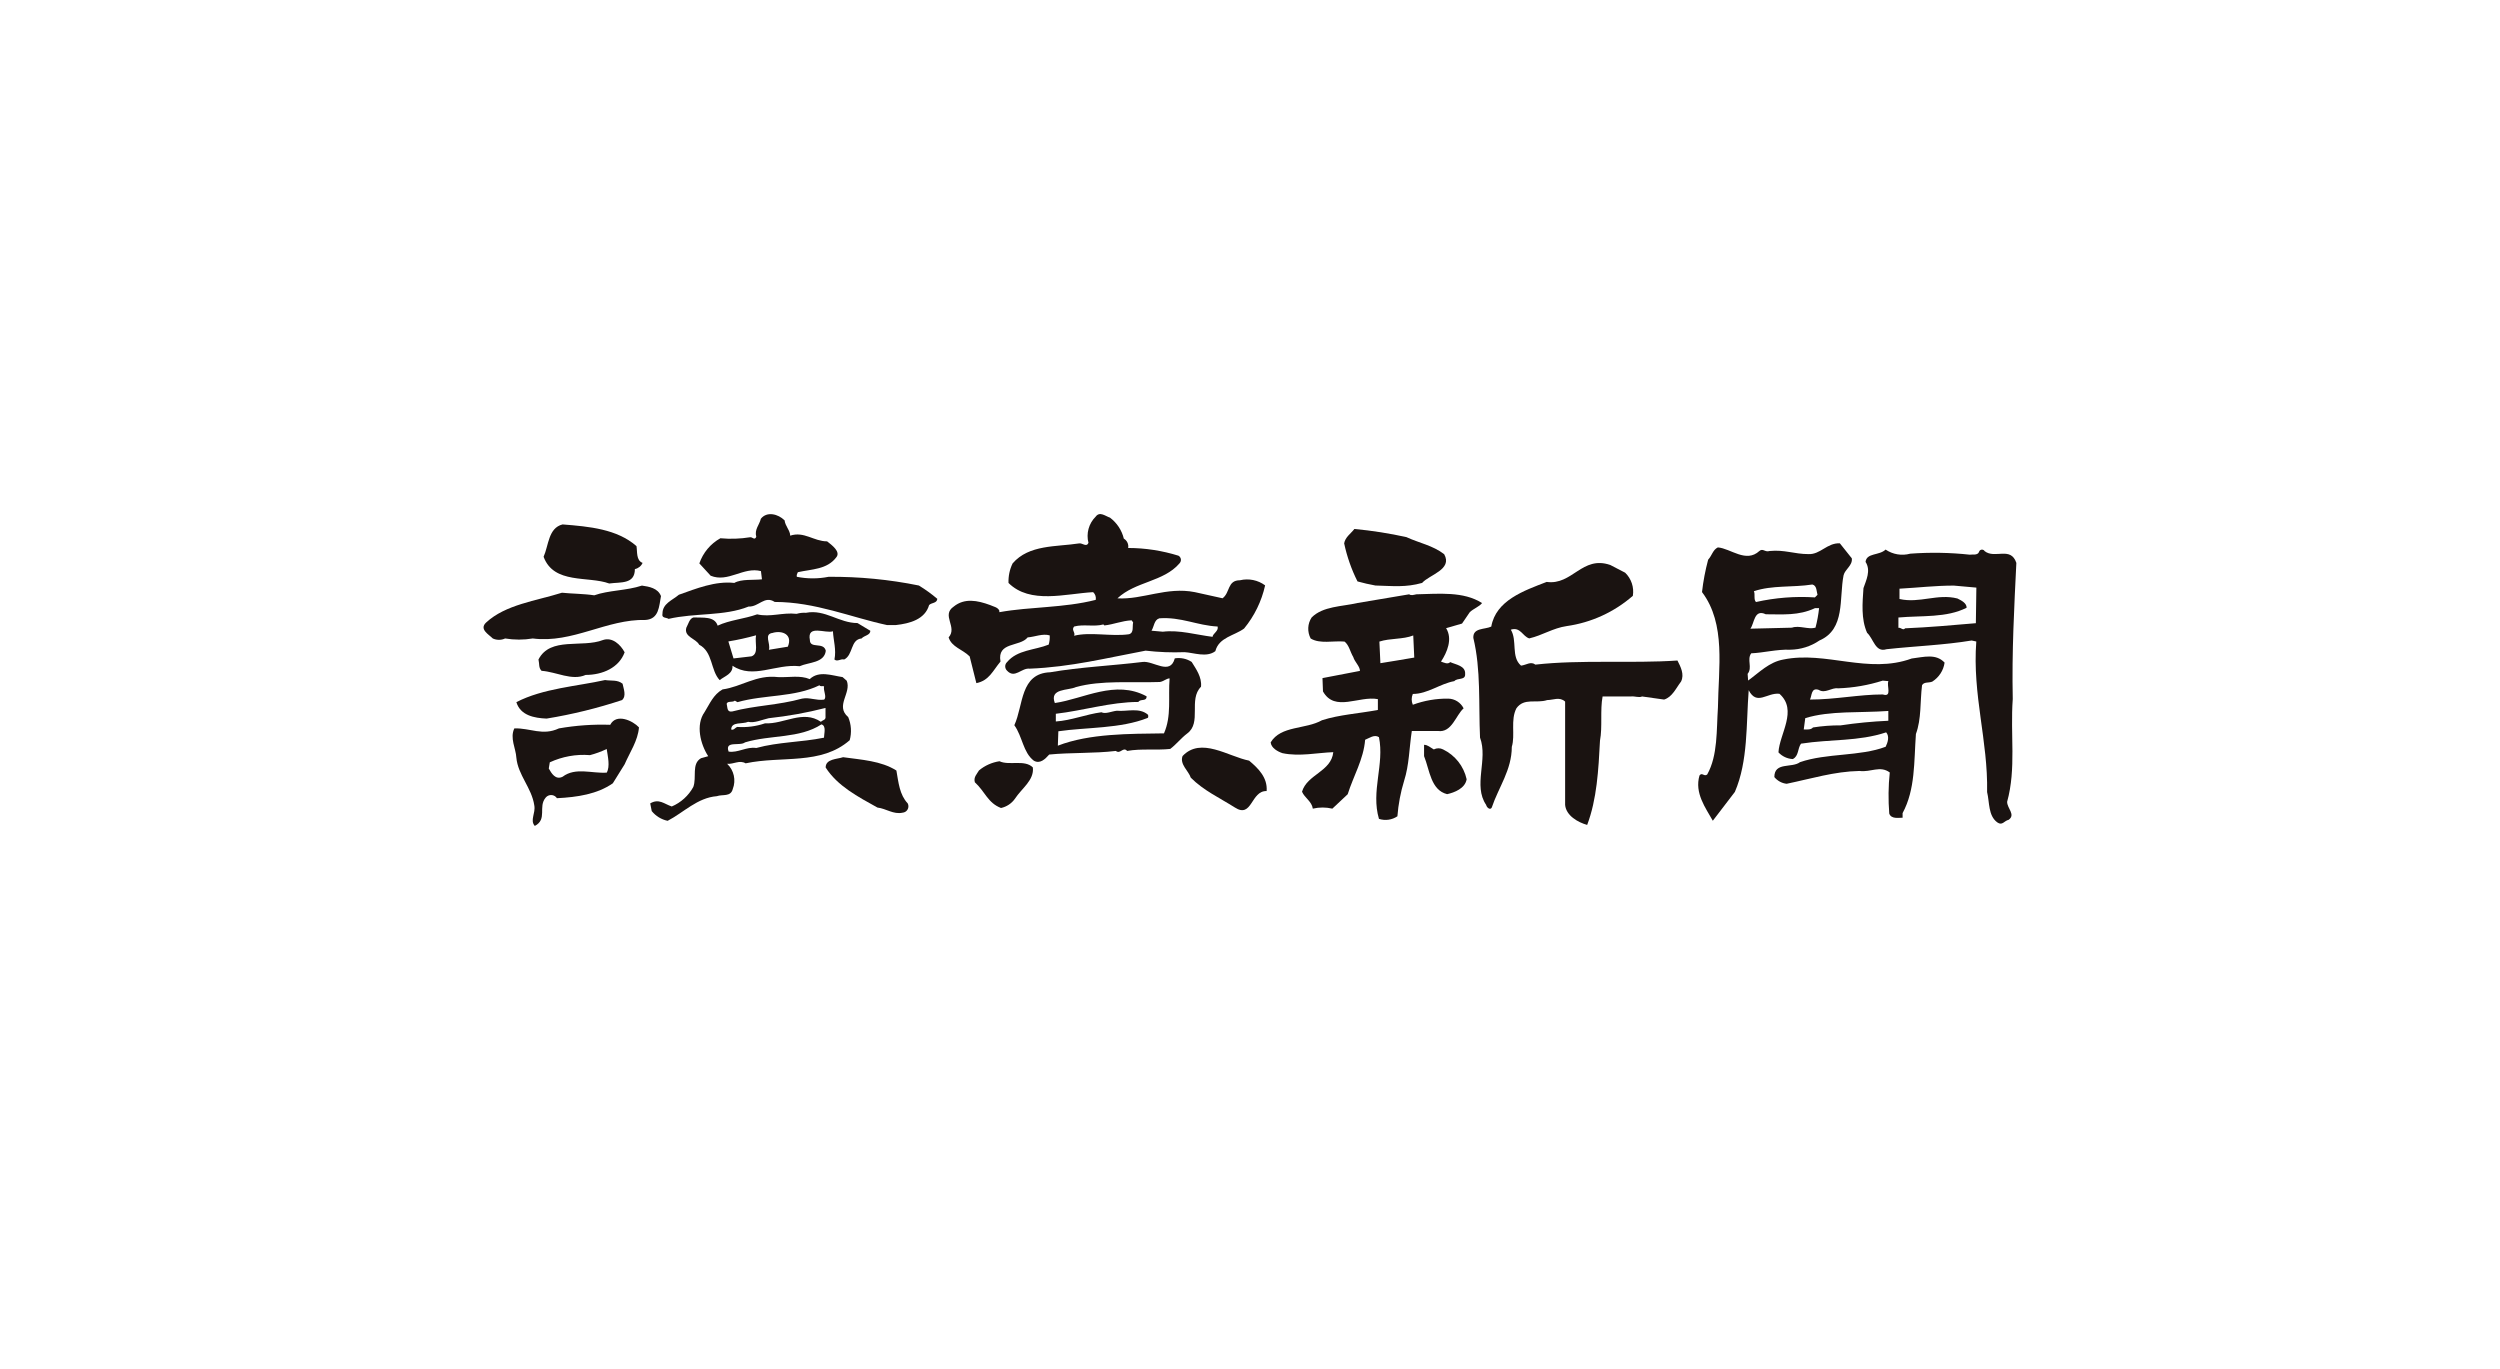 <svg height="190" viewBox="0 0 347 190" width="347" xmlns="http://www.w3.org/2000/svg" xmlns:xlink="http://www.w3.org/1999/xlink"><clipPath id="a"><path d="m67.12 71.35h212.76v43.29h-212.76z"/></clipPath><g clip-path="url(#a)" fill="#1a1311"><path d="m108.9 72.21c.07.78.78 1.43.78 2.14 1.92-.64 3.27.79 5.12.79.64.5 1.92 1.43 1.28 2.21-1.28 1.71-3.42 1.64-5.34 2.07-.07.21-.21.36-.14.64 1.46.29 2.96.29 4.41 0 4.21-.03 8.41.37 12.53 1.21.9.55 1.76 1.17 2.56 1.85-.07.64-.78.5-1.14.86-.57 2-2.7 2.57-4.63 2.78h-1.21c-4.98-1.07-9.97-3.21-15.59-3.21-1.42-.93-2.21.71-3.63.64-3.35 1.36-7.47.86-11.1 1.71-.29-.21-1-.07-.85-.71 0-1.43 1.35-1.85 2.28-2.64 2.42-.86 5.05-1.93 7.69-1.64 1-.57 2.63-.36 3.84-.5l-.14-1.14c-2.42-.64-4.56 1.64-6.98.64l-1.57-1.71c.51-1.48 1.55-2.73 2.92-3.49 1.38.13 2.76.08 4.13-.14.28-.07.64.5.85-.07-.28-1 .43-1.64.64-2.5.85-1.07 2.42-.64 3.27.21"/><path d="m88.34 75.78c.14.78-.07 2 .85 2.35-.19.44-.59.76-1.07.86 0 2.14-1.99 1.78-3.56 2-2.92-1.07-7.69.14-9.11-3.71.71-1.57.64-3.99 2.63-4.49 3.7.29 7.55.64 10.25 3"/><path d="m195.25 74.57c1.71.79 3.63 1.14 5.2 2.35 1.21 2.14-2.07 2.85-3.06 3.99-2.28.64-3.99.43-6.48.36-.84-.15-1.67-.34-2.49-.57-.84-1.67-1.46-3.45-1.85-5.28.14-.86.93-1.36 1.42-2 2.44.23 4.87.61 7.26 1.14"/><path d="m225.57 79.49c.86.83 1.26 2.03 1.07 3.21-2.59 2.26-5.78 3.72-9.18 4.2-1.92.28-3.35 1.28-5.2 1.71-.93-.28-1.21-1.64-2.56-1.21.93 1.5 0 3.78 1.42 4.99.71-.07 1.35-.64 1.99-.14 6.34-.71 13.38-.14 19.72-.57.43.85 1 1.92.5 2.92-.71.93-1.21 2.14-2.35 2.5l-3.06-.43c-.43.21-1-.07-1.57 0h-3.91c-.36 1.93 0 4.21-.36 6.13-.21 4.06-.43 8.13-1.78 11.7-1.28-.36-2.92-1.28-3.06-2.78v-14.34c-.78-.71-1.64-.21-2.49-.21-1.5.5-3.2-.36-4.27 1.14-.85 1.64-.14 3.71-.64 5.35 0 3.21-1.85 5.63-2.78 8.42-.21.43-.71 0-.78-.36-1.85-2.71.29-6.28-.85-9.34-.21-4.71.14-9.42-.93-13.84-.07-1.43 1.57-1.14 2.49-1.57.64-3.64 4.55-4.99 7.69-6.2 3.56.5 4.91-3.71 8.83-2.35z"/><path d="m91.75 82.7c-.28 1.5-.28 3.21-2.14 3.35-5.41-.14-10.11 3.28-15.66 2.57-1.27.21-2.57.21-3.84 0-.54.25-1.17.25-1.71 0-.57-.57-1.92-1.28-.93-2.21 2.7-2.5 6.9-3 10.53-4.14 1.28.14 3.06.14 4.48.36 1.99-.71 4.48-.64 6.62-1.35 1 .14 2.21.36 2.63 1.43"/><path d="m265.14 76.85c2.75-.2 5.51-.16 8.26.14.29-.07 1.07.14 1.28-.36.04-.23.27-.38.5-.34.12.02.22.09.28.2 1.42 1.14 3.63-.71 4.41 1.64-.29 5.99-.64 12.34-.5 18.9-.36 4.92.5 9.63-.78 14.26 0 .93 1.21 1.78.21 2.5-.64.14-.86.85-1.57.36-1.28-.93-1.07-2.78-1.42-4.21.14-7.13-2.06-13.48-1.5-20.9l-.64-.14c-3.84.64-7.9.78-11.82 1.21-1.57.5-1.78-1.43-2.7-2.28-.85-1.93-.64-4.14-.5-6.2.36-1.07 1.07-2.43.29-3.64.14-1.28 1.92-.86 2.78-1.71 1 .68 2.25.89 3.42.57m9.18 4.71-3.13-.28c-2.56 0-4.84.28-7.54.43v1.43c2.78.64 5.27-.78 8.04-.07.57.28 1.28.64 1.28 1.28-2.78 1.43-6.26 1.07-9.47 1.36v1.43c.36-.07.64.43.93.07 3.35-.14 6.55-.43 9.82-.71l.07-4.92z"/><path d="m156.02 74.78c.43.27.66.78.57 1.28 2.37 0 4.72.37 6.98 1.07.33.19.44.6.25.92-.03.05-.07.1-.11.15-2.21 2.57-6.12 2.5-8.61 4.85 3.49.21 6.83-1.64 10.75-.86l3.84.85c1.07-.78.64-2.5 2.42-2.5 1.21-.29 2.49-.03 3.49.71-.49 2.2-1.49 4.25-2.92 5.99-1.35 1-3.49 1.21-3.99 3.14-1.21.93-2.99.21-4.27.14-1.81.07-3.62 0-5.41-.21-5.34 1-10.39 2.28-16.09 2.5-1.14-.14-2.06 1.43-3.13.29-.33-.31-.36-.83-.05-1.16.02-.02.03-.04.05-.05 1.42-1.71 3.84-1.64 5.77-2.42.12-.42.17-.85.14-1.28-1-.29-2.06.21-3.06.28-1.07 1.35-4.27.57-3.77 3.35-1.07 1.28-1.57 2.64-3.35 3l-.93-3.71c-1-1-2.49-1.28-2.92-2.64 1.28-1.43-1.07-3.07.71-4.28 1.5-1.21 3.27-.86 5.05-.21.43.21 1.07.29 1.28.78v.21c4.34-.78 8.9-.57 13.38-1.71.07-.39-.06-.8-.36-1.07-3.84.21-8.75 1.71-11.75-1.28-.03-.94.16-1.87.57-2.71 2.28-2.64 6.05-2.28 9.25-2.78.43-.07 1 .57 1.28-.07-.34-1.3.04-2.69 1-3.64.57-.78 1.35-.07 1.99.14.96.72 1.64 1.75 1.92 2.92m4.91 11.06c-.71.21-.71 1.14-1.07 1.71l1.57.14c2.28-.28 4.63.43 6.9.71.07-.5.86-.78.71-1.43-2.85-.14-5.05-1.36-8.11-1.14m-3.84.28c-1.35.07-2.49.57-3.77.71l-.14-.14c-1.28.36-2.78-.07-4.06.29-.43.5.21.78 0 1.28 2.21-.57 5.2.14 7.62-.21.71-.21.43-1.07.57-1.64l-.21-.29z"/><path d="m111.9 85.05c2.63-.5 4.56 1.43 7.12 1.43l1.78 1.07c0 .64-.85.64-1.21 1.07-1.57.14-1.14 2.28-2.42 2.92-.5-.14-.92.36-1.35 0 .28-1.35-.14-2.64-.21-3.92-1 .36-3.63-1-3.2 1.21 0 1.28 1.92.21 2.21 1.5-.21 1.71-2.35 1.57-3.63 2.14-3.35-.36-6.48 1.85-9.32-.07.07 1.14-1.07 1.43-1.78 2-1.28-1.35-.92-3.92-2.85-4.92-.43-.85-2.14-1.07-1.78-2.35.28-.5.43-1.28 1-1.43 1.28.07 2.92-.21 3.35 1.14 1.64-.78 3.7-.93 5.48-1.57 1.85.43 3.49-.29 5.48-.07.44-.13.9-.18 1.35-.14m-4.63 2.78c-1.35.14-.28 1.5-.57 2.35l2.63-.43c.71-1.71-.78-2.28-2.06-1.93m-6.19 1.21.71 2.35 2.49-.29c1.07-.36.43-1.92.64-2.92-1.26.35-2.55.64-3.84.85"/><path d="m205.71 83.7c-.36.5-1.21.78-1.71 1.28l-1.07 1.57-2.21.64c.93 1.5.14 3.35-.71 4.64.43.14.93.43 1.28.07.78.36 2.14.5 2.07 1.64.07.93-1.07.5-1.5 1-1.99.36-3.7 1.78-5.76 1.78-.21.48-.21 1.02 0 1.5 1.57-.58 3.24-.87 4.91-.85.91.01 1.74.54 2.14 1.35-1.07.93-1.64 3.42-3.56 3.14h-3.63c-.36 2.35-.36 4.71-1.07 6.92-.49 1.6-.8 3.25-.93 4.92-.75.51-1.7.64-2.56.36-1.14-3.85.78-7.56 0-11.34-.64-.43-1.35.14-1.92.36-.21 2.71-1.64 5.06-2.42 7.56l-2.13 2c-.89-.21-1.82-.21-2.71 0-.14-1-1.14-1.5-1.5-2.35.71-2.42 4.06-2.78 4.34-5.49-2.13.07-4.7.64-7.05.14-.64-.21-1.57-.71-1.64-1.5 1.42-2.35 4.84-1.78 7.12-3.07 2.42-.78 5.13-.93 7.76-1.43v-1.5c-2.63-.5-5.98 1.85-7.62-1.07l-.07-1.85 5.2-1c0-.64-.71-1.21-.93-1.93-.43-.71-.57-1.64-1.21-2.14-1.57-.14-3.42.36-4.7-.43-.49-.93-.44-2.05.14-2.92 1.57-1.57 4.2-1.5 6.34-2l7.19-1.21c.29.21.64.07 1 0 3.13-.07 6.55-.43 9.11 1.21m-9.54 4.5c-1.42.57-3.2.36-4.7.85l.14 3c1.28-.21 3.13-.5 4.7-.78z"/><path d="m86.7 90.54c-.78 2.14-3.06 3.14-5.41 3.14-1.92.85-4.06-.43-6.12-.57-.43-.43-.28-.93-.43-1.57 1.64-3.21 6.05-1.57 8.97-2.71 1.28-.43 2.42.64 2.99 1.71"/><path d="m165.42 91.9c.57.93 1.42 2.07 1.28 3.42-1.78 1.78.14 4.99-1.92 6.49-.85.64-1.5 1.5-2.35 2.14-1.92.21-4.06-.07-5.98.28-.57-.64-.93.5-1.57 0-2.99.36-6.33.21-9.25.5-.57.64-1.28 1.35-2.14.85-1.49-1.14-1.57-3.35-2.7-4.92 1.28-2.78.78-7.2 4.98-7.35 4.06-.71 8.76-.93 12.81-1.43 1.5-.21 3.84 1.93 4.48-.5.82-.13 1.66.04 2.35.5m-4.41 2.78c-3.99.14-8.11-.28-11.67.71-1.07.5-3.7.14-2.92 2.21 3.99-.57 8.4-3.28 12.74-.93 0 .78-.85.29-1.14.78-3.84 0-7.69 1.21-11.46 1.64v1.07c2.14-.14 4.2-1 6.33-1.28.57.29 1.42-.14 2.14-.21 1.42.14 3.13-.5 4.34.57 0 .14.07.36-.07.43-3.77 1.5-8.47 1.28-12.39 1.85l-.07 2c4.41-1.71 9.97-1.64 14.73-1.71 1.07-2.42.57-4.99.78-7.63-.43 0-.85.43-1.35.5"/><path d="m86.41 94.89c.14.71.57 1.71-.07 2.28-3.42 1.13-6.92 1.99-10.47 2.57-1.71-.07-3.63-.43-4.2-2.28 3.7-1.92 8.47-2.21 12.31-3.07.85.14 1.71-.07 2.42.5"/><path d="m257.03 77.49c.14 1-.93 1.5-1.14 2.35-.64 3.21.28 7.49-3.35 9.06-1.2.82-2.61 1.26-4.06 1.28-1.85-.07-3.7.43-5.41.5-.64.86.21 2-.5 2.85l.07.93c1.57-1.14 2.92-2.57 4.91-2.92 5.91-1.21 11.74 2.07 17.8-.14 1.71-.21 3.35-.71 4.56.57-.15 1.09-.78 2.05-1.71 2.64-.5.21-1.14 0-1.42.5-.29 2.35-.07 4.64-.85 6.77-.28 3.85-.07 7.7-1.85 10.98v.64c-.57 0-1.57.21-1.85-.57-.15-1.9-.13-3.81.07-5.71-1.35-1-2.63 0-4.2-.21-3.49.07-6.69 1.07-10.11 1.78-.67-.07-1.28-.41-1.71-.93 0-2.14 2.42-1.21 3.56-2.07 3.7-1.28 8.33-.78 11.89-2.14.28-.57.57-1.43.07-2-3.84 1.28-7.69.93-11.82 1.57-.5.71-.29 1.71-1.14 2.14-.76-.04-1.47-.37-1.99-.93.14-2.57 2.71-5.85.14-8.13-1.71-.21-3.13 1.71-4.27-.5-.36 4.71-.07 9.84-1.92 14.12l-3.06 4c-1-1.78-2.56-3.85-1.85-6.28.36-.5.64.21 1.07-.14 1.49-2.64 1.28-6.21 1.49-9.27.07-5.49 1.14-11.63-2.21-16.05.17-1.52.46-3.02.85-4.49.57-.64.64-1.36 1.35-1.71 1.78.14 3.91 2.21 5.76.5.5-.43.78.21 1.42 0 2.07-.21 3.42.43 5.41.43 1.64.07 2.56-1.57 4.34-1.5l1.64 2.06zm-5.48 3.64c-2.78.43-5.55.07-8.11.93.21.43-.07 1.14.29 1.5 2.68-.6 5.44-.82 8.18-.64l.36-.36c-.14-.43-.07-1.28-.71-1.43m.36 3.28c-2.28 1.07-4.48.85-6.83.85-1.64-.78-1.57 1.28-2.14 2l5.77-.14c1-.36 2.28.29 3.27 0 .24-.89.4-1.8.5-2.71zm9.4 10.06c-2 .64-4.09 1-6.19 1.07-.93-.14-1.78.78-2.7.21-1.07-.36-.93.86-1.21 1.35 3.49 0 6.83-.71 10.11-.71 1.35.43.5-1.21.78-1.85zm.78 4.21c-3.91.29-8.11-.07-11.53 1l-.21 1.57c.43 0 1 .07 1.28-.28 1.27-.2 2.56-.3 3.84-.29 2.19-.33 4.4-.54 6.62-.64v-1.35z"/><path d="m117.52 94.47c.71 1.71-1.64 3.49.21 5.06.43 1.02.5 2.15.21 3.21-3.99 3.49-9.4 2.14-14.45 3.21-.85-.5-1.64.14-2.56.07.95.9 1.25 2.28.78 3.49-.28 1.14-1.42.71-2.21 1-2.7.21-4.63 2.28-6.83 3.42-.87-.18-1.65-.66-2.21-1.35l-.21-1.07c1.21-.71 1.92.07 2.99.43 1.27-.54 2.33-1.5 2.99-2.71.5-1.35-.28-3.21 1.07-3.99l1-.28c-1.07-1.64-1.78-4.35-.5-6.13.71-1.14 1.21-2.42 2.49-3.14 2.63-.36 4.7-2.07 7.69-1.71 1.57.07 3.06-.29 4.41.28 1.28-1.21 3.06-.5 4.56-.28l.57.5zm-3.77.64c-3.49 1.71-7.62 1.28-11.39 2.35l-.36-.21c-.36.29-1 0-1.14.43.14.5 0 1.21.78 1.07 3.2-.85 6.33-.85 9.68-1.78 1.07-.21 1.92.29 3.06.14.43-.36-.14-1.21 0-1.85-.21-.07-.5.07-.64-.14m.85 3.14c-2.6.67-5.24 1.14-7.9 1.43-.93.21-1.99.71-2.85.5-.78.36-2.35-.07-2.35 1.07.36.14.57-.29.85-.36 1.3.09 2.61-.08 3.84-.5 2.63.14 5.27-1.92 7.76-.21.28-.29.71-.21.64-.78v-1.14zm-.57 2.28c-3.06 2-7.05 1.43-10.61 2.5-.71.57-2.85-.29-2.28 1.28 1.28.21 2.49-.71 3.84-.5 3.13-.85 6.19-.78 9.4-1.43 0-.57.36-1.64-.36-1.85"/><path d="m199.02 104.02c.4-.21.88-.21 1.28 0 1.67.81 2.87 2.33 3.27 4.14-.21 1.28-1.71 1.85-2.71 2.07-2.28-.57-2.42-3.35-3.2-5.28v-1.57c.5 0 .85.36 1.35.64"/><path d="m173.39 105.59c1.28 1.07 2.56 2.35 2.42 4.21-2.21-.07-1.99 3.85-4.41 2.28-2.13-1.35-4.34-2.35-6.12-4.14-.29-.93-1.57-1.85-1.14-3 2.56-2.71 6.34.07 9.25.64"/><path d="m88.69 100.95c-.14 1.85-1.28 3.49-1.99 5.13l-1.64 2.64c-2.14 1.5-4.91 1.93-7.76 2.07-.29-.45-.89-.57-1.34-.28-.09.06-.16.13-.23.21-1.07 1.28.28 2.99-1.5 3.92-.71-.78.14-1.78-.07-2.85-.35-2.43-2.27-4.21-2.49-6.63-.07-1.28-.93-2.71-.28-4.06 2.21-.07 3.91 1.07 6.19 0 2.35-.41 4.73-.58 7.12-.5.85-1.64 3.13-.57 3.99.36m-6.83 3.85c-1.91-.15-3.82.2-5.55 1l-.14.86c.36.64.93 1.64 1.92 1.14 1.78-1.35 4.06-.43 6.12-.57.5-.86.14-2.28 0-3.28-.75.36-1.54.65-2.35.86"/><path d="m124.42 106.95c.29 1.64.43 3.35 1.57 4.56.22.43.06.96-.37 1.19-.11.05-.22.09-.34.1-1.28.28-2.28-.57-3.49-.71-2.7-1.5-5.55-2.99-7.19-5.56 0-1.21 1.57-1.14 2.42-1.43 2.56.36 5.27.5 7.4 1.85"/><path d="m143.36 106.52c.21 1.78-1.57 2.92-2.49 4.35-.46.65-1.15 1.11-1.93 1.28-1.85-.71-2.21-2.28-3.63-3.57-.21-.71.29-1.14.57-1.64.81-.68 1.8-1.12 2.85-1.28 1.35.64 3.49-.28 4.63.86"/></g></svg>